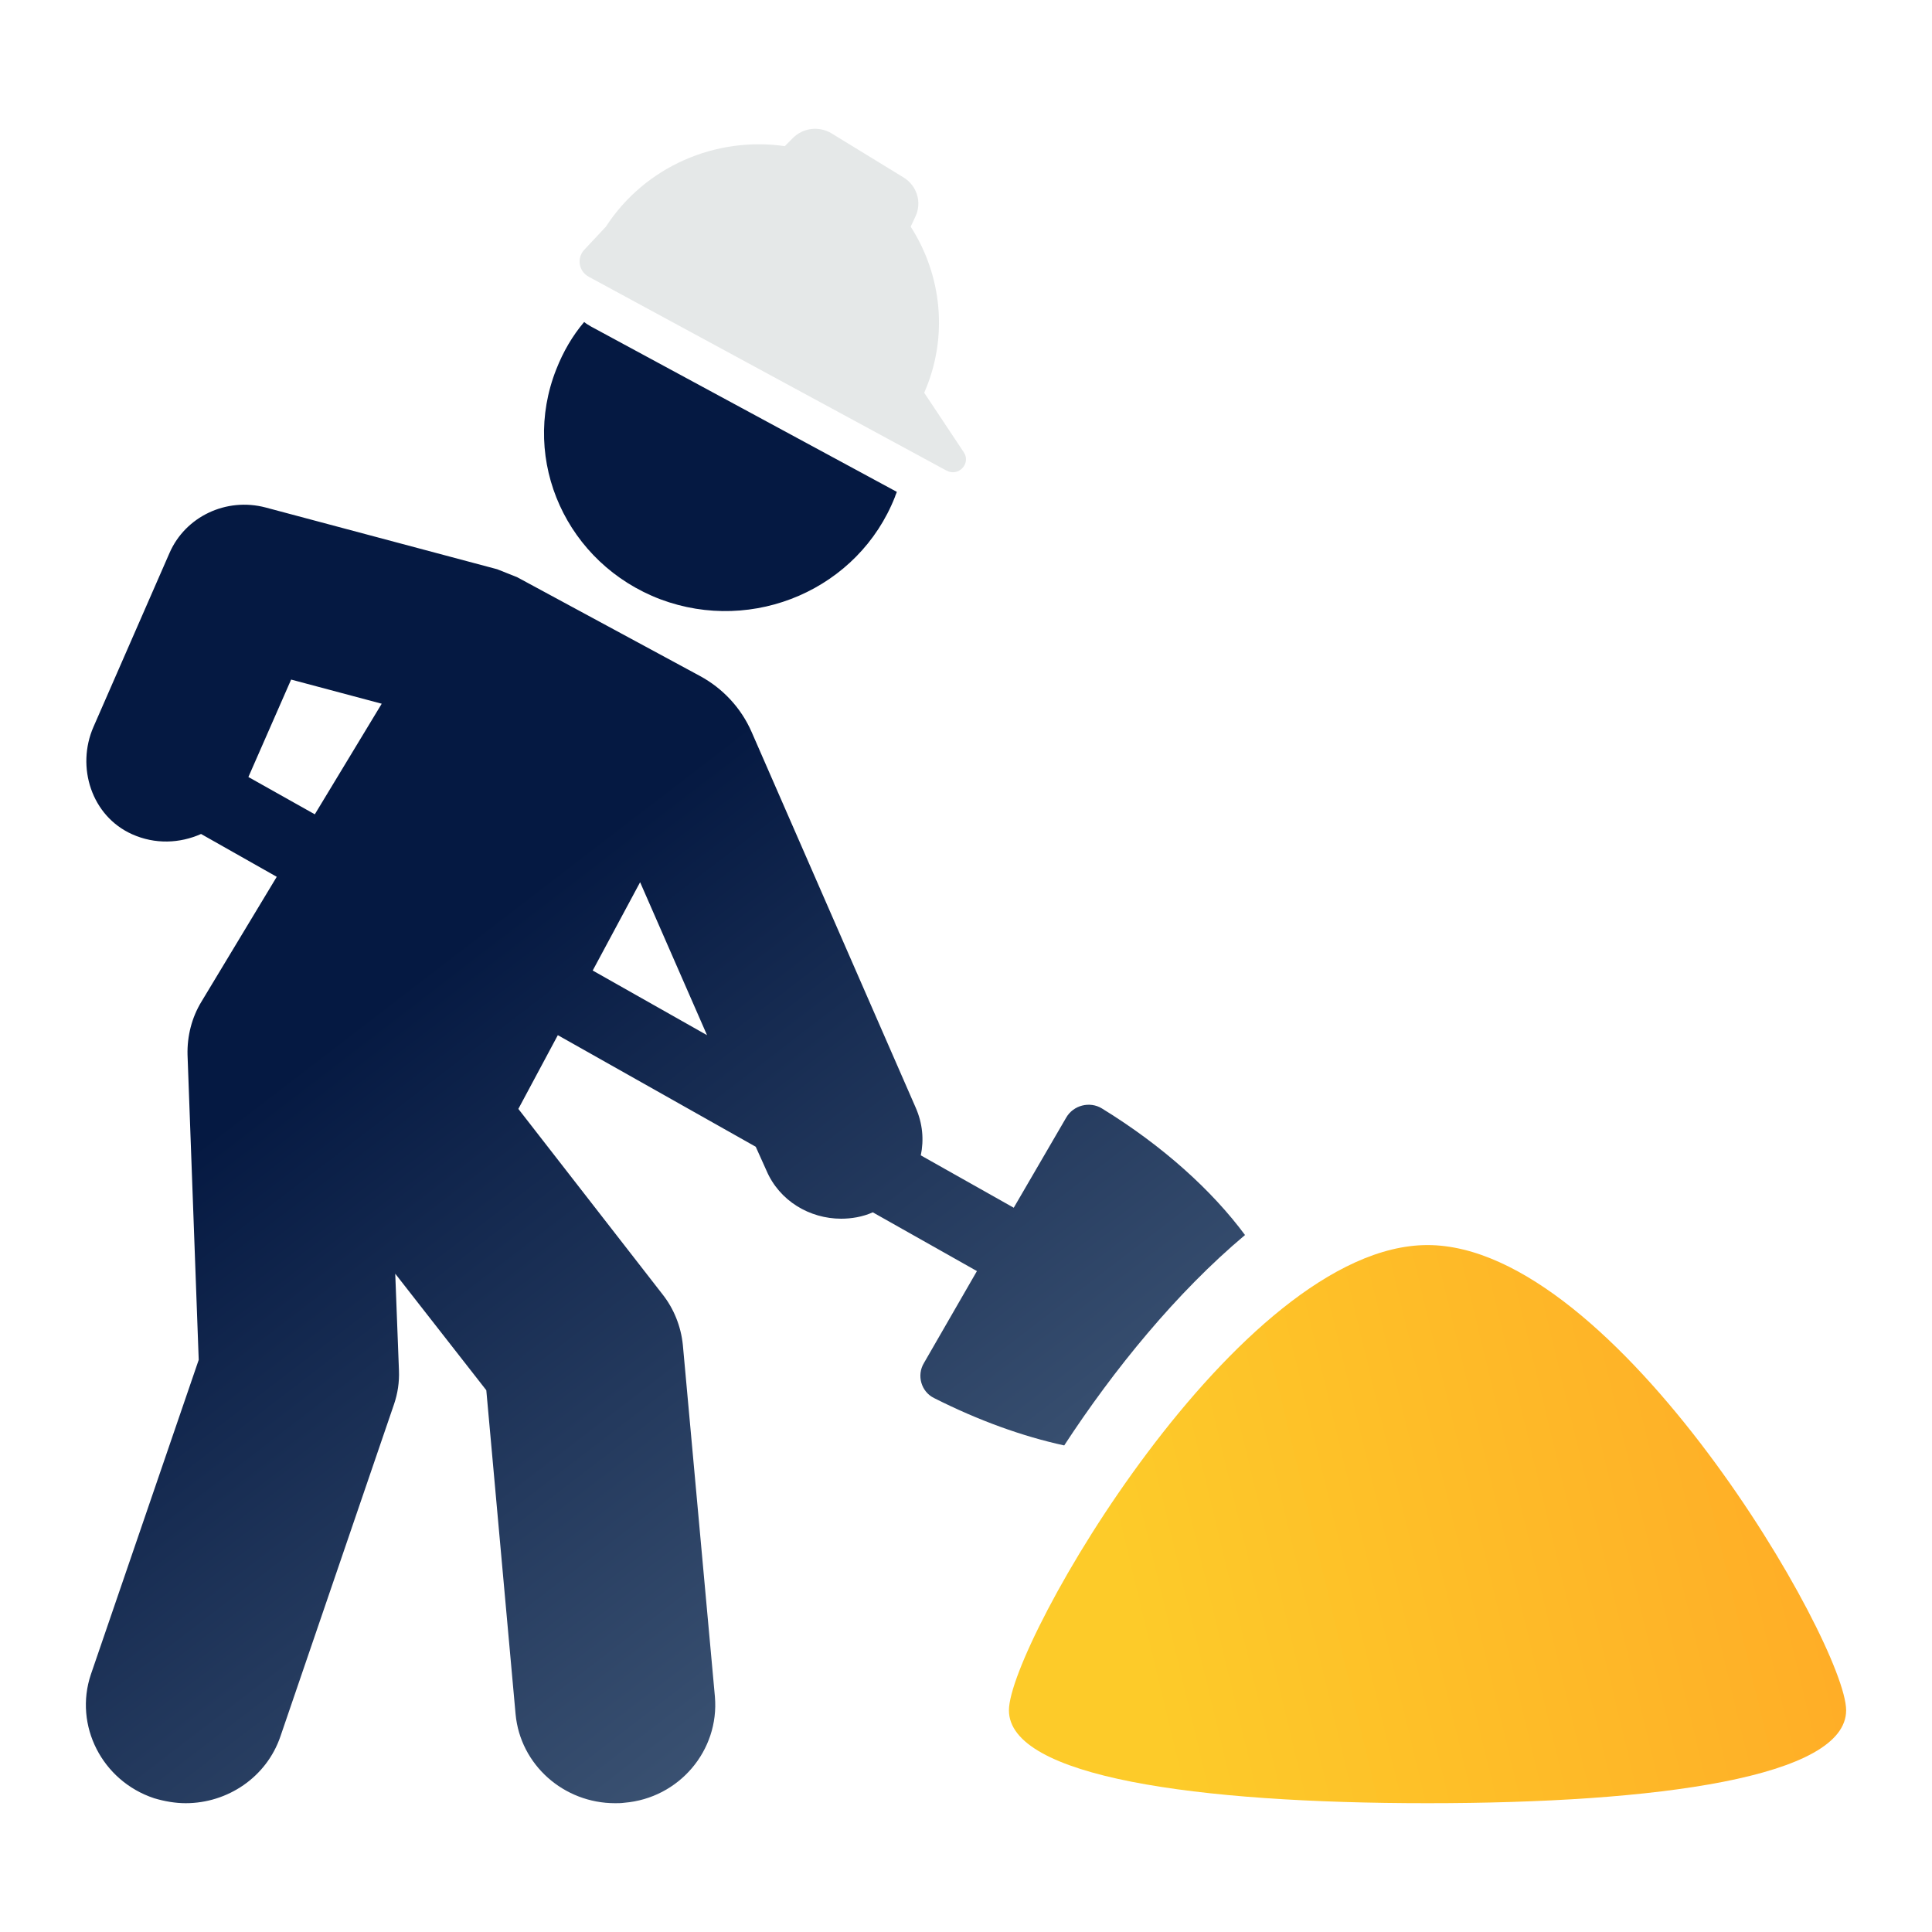 <svg width="90" height="90" viewBox="0 0 90 90" fill="none" xmlns="http://www.w3.org/2000/svg">
<path fill-rule="evenodd" clip-rule="evenodd" d="M41.691 23.146C40.003 27.43 35.111 29.549 30.76 27.916C26.41 26.263 24.225 21.469 25.913 17.206C26.237 16.38 26.67 15.638 27.212 15C27.318 15.086 27.427 15.151 27.537 15.214L41.779 22.914C41.767 22.953 41.752 22.987 41.737 23.021C41.72 23.06 41.702 23.1 41.691 23.146ZM51.332 51.636C54.167 53.376 56.461 55.457 58 57.535H57.994C54.813 60.206 51.889 63.792 49.575 67.334C47.627 66.91 45.569 66.167 43.515 65.128C42.91 64.832 42.694 64.069 43.04 63.496L45.509 59.212L40.658 56.475C40.183 56.688 39.662 56.772 39.186 56.772C37.717 56.772 36.308 55.946 35.702 54.524L35.205 53.42L25.986 48.222L24.147 51.657L30.858 60.289C31.397 60.969 31.721 61.795 31.809 62.644L33.303 79.036C33.518 81.539 31.636 83.768 29.082 83.979C28.931 84 28.801 84 28.649 84C26.268 84 24.235 82.219 24.017 79.844L22.654 64.763L18.412 59.334L18.585 63.852C18.606 64.383 18.527 64.912 18.355 65.416L13.065 80.883C12.416 82.792 10.599 84 8.651 84C8.175 84 7.675 83.917 7.178 83.768C4.755 82.964 3.434 80.375 4.234 78L9.257 63.347L8.736 49.139C8.714 48.27 8.932 47.4 9.387 46.657L12.892 40.845L9.366 38.85C8.378 39.289 7.227 39.343 6.154 38.862C4.264 38.016 3.537 35.73 4.355 33.86L7.896 25.761C8.633 24.066 10.538 23.155 12.377 23.642L23.163 26.518L23.215 26.539C23.471 26.641 23.846 26.789 24.087 26.886L32.603 31.488C33.681 32.07 34.53 32.99 35.014 34.1L42.655 51.594C42.982 52.337 43.046 53.099 42.894 53.821L47.224 56.261L49.669 52.06C49.999 51.487 50.762 51.286 51.332 51.636ZM14.665 37.934L11.571 36.196L13.562 31.657L17.782 32.782L14.665 37.934ZM29.819 41.097L27.61 45.212H27.613L32.936 48.222L29.819 41.097Z" fill="url(#paint0_linear_4606_5972)"/>
<path d="M66.5 58C57.703 58 47 76.569 47 79.673C47 82.776 55.731 84 66.5 84C77.269 84 86 82.776 86 79.673C86 76.569 75.297 58 66.5 58Z" fill="url(#paint1_linear_4606_5972)"/>
<path d="M27.427 12.893L44.091 21.922C44.649 22.223 45.244 21.593 44.897 21.069L43.053 18.296C44.19 15.708 43.877 12.826 42.424 10.559L42.647 10.08C42.954 9.425 42.715 8.648 42.092 8.267L38.742 6.216C38.159 5.86 37.406 5.951 36.929 6.436L36.56 6.808C33.349 6.347 30.052 7.746 28.223 10.562L27.216 11.637C26.857 12.024 26.959 12.64 27.424 12.89L27.427 12.893Z" fill="#E5E8E8"/>
<defs>
<linearGradient id="paint0_linear_4606_5972" x1="28.171" y1="38.719" x2="97.497" y2="128.938" gradientUnits="userSpaceOnUse">
<stop stop-color="#051942"/>
<stop offset="1" stop-color="#A5C3D2"/>
</linearGradient>
<linearGradient id="paint1_linear_4606_5972" x1="89.315" y1="71" x2="53.732" y2="79.561" gradientUnits="userSpaceOnUse">
<stop stop-color="#FFA927"/>
<stop offset="1" stop-color="#FDCB29"/>
</linearGradient>
</defs>
</svg>
